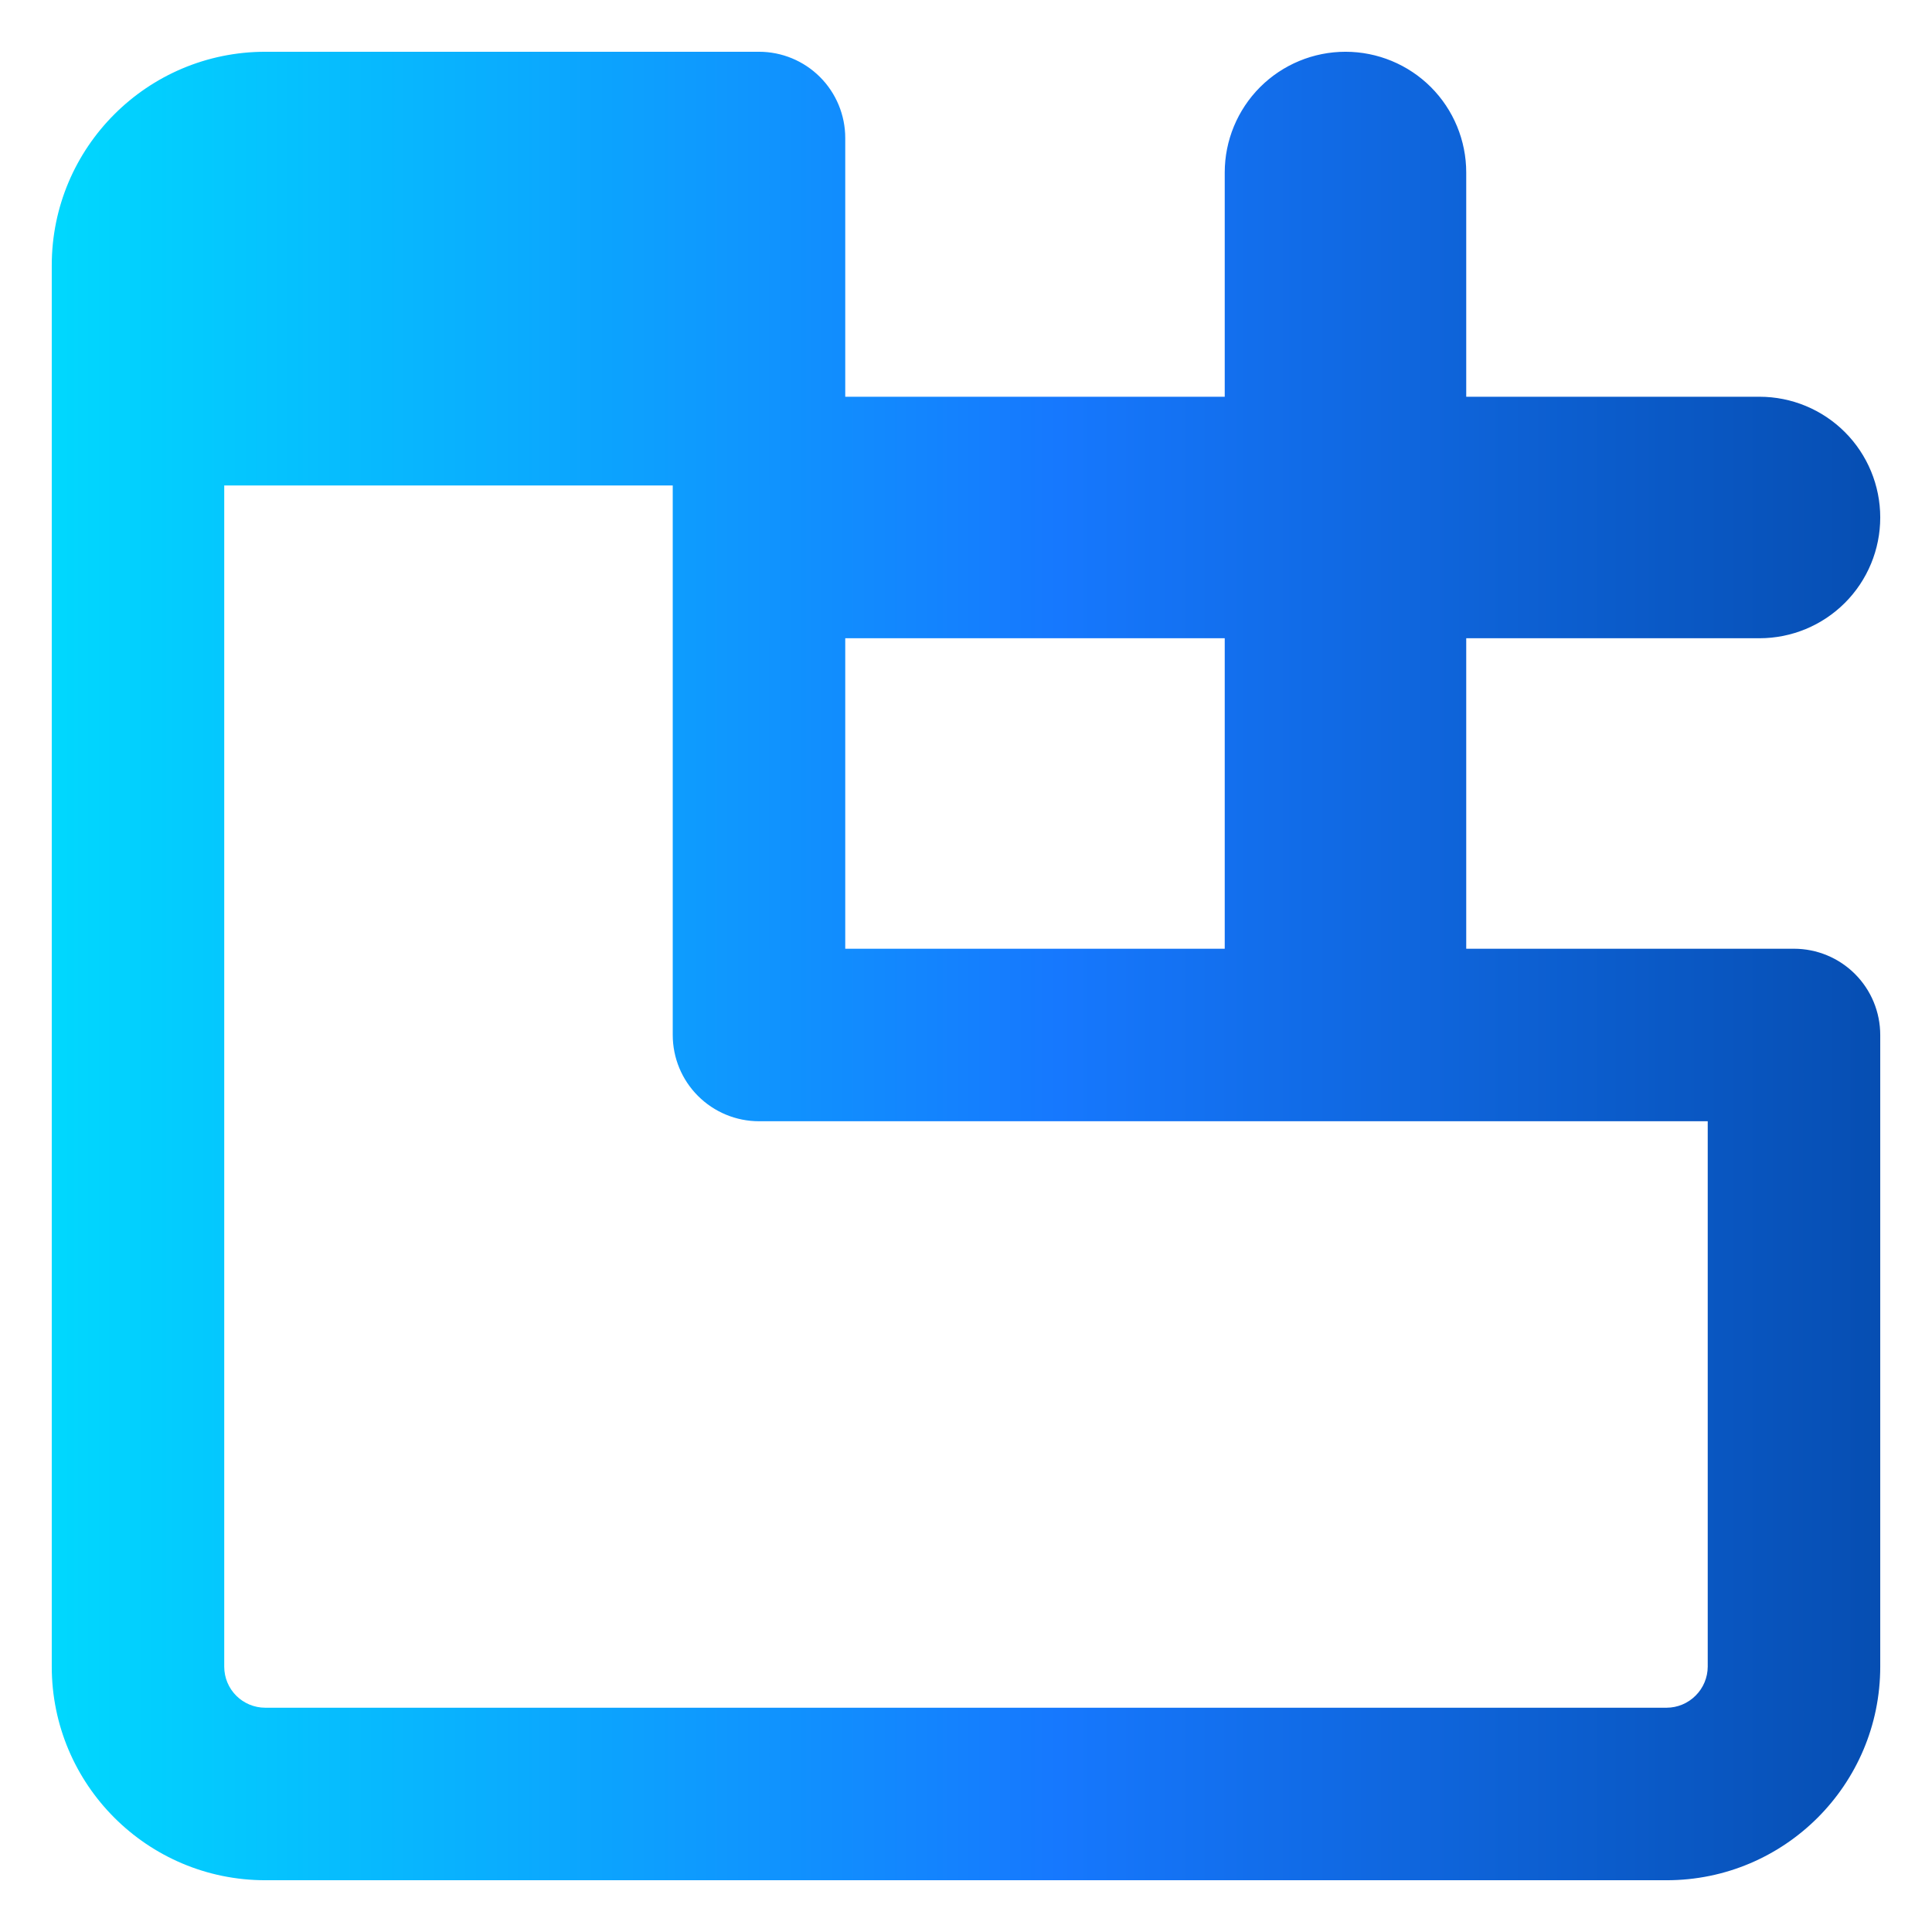 <svg width="48" height="48" viewBox="0 0 48 48" fill="none" xmlns="http://www.w3.org/2000/svg">
<path fill-rule="evenodd" clip-rule="evenodd" d="M5.571 12.062V41.407C5.571 41.972 6.027 42.428 6.593 42.428H41.407C41.677 42.427 41.936 42.319 42.127 42.127C42.319 41.936 42.427 41.677 42.428 41.407V27.857H18.857C18.289 27.857 17.744 27.631 17.342 27.229C16.94 26.828 16.714 26.282 16.714 25.714V12.062H5.571ZM6.593 1.286C3.662 1.286 1.286 3.662 1.286 6.593V41.407C1.286 44.338 3.662 46.714 6.593 46.714H41.407C44.338 46.714 46.714 44.338 46.714 41.407V25.714C46.714 25.146 46.489 24.601 46.087 24.199C45.685 23.797 45.14 23.571 44.571 23.571H36.428V15.857H43.714C44.51 15.857 45.273 15.541 45.836 14.978C46.398 14.416 46.714 13.653 46.714 12.857C46.714 12.061 46.398 11.298 45.836 10.736C45.273 10.173 44.51 9.857 43.714 9.857H36.428V4.286C36.428 3.49 36.112 2.727 35.55 2.164C34.987 1.602 34.224 1.286 33.428 1.286C32.633 1.286 31.87 1.602 31.307 2.164C30.745 2.727 30.428 3.49 30.428 4.286V9.857H21V3.429C21 2.86 20.774 2.315 20.372 1.913C19.97 1.511 19.425 1.286 18.857 1.286H6.593ZM30.428 15.857H21V23.571H30.428V15.857Z" fill="url(#paint0_linear_513_2329)"/>
<defs>
<linearGradient id="paint0_linear_513_2329" x1="1.286" y1="24" x2="46.714" y2="24" gradientUnits="userSpaceOnUse">
<stop stop-color="#00D8FE"/>
<stop offset="0.55" stop-color="#1678FE"/>
<stop offset="1" stop-color="#064EB2"/>
</linearGradient>
</defs>
</svg>
